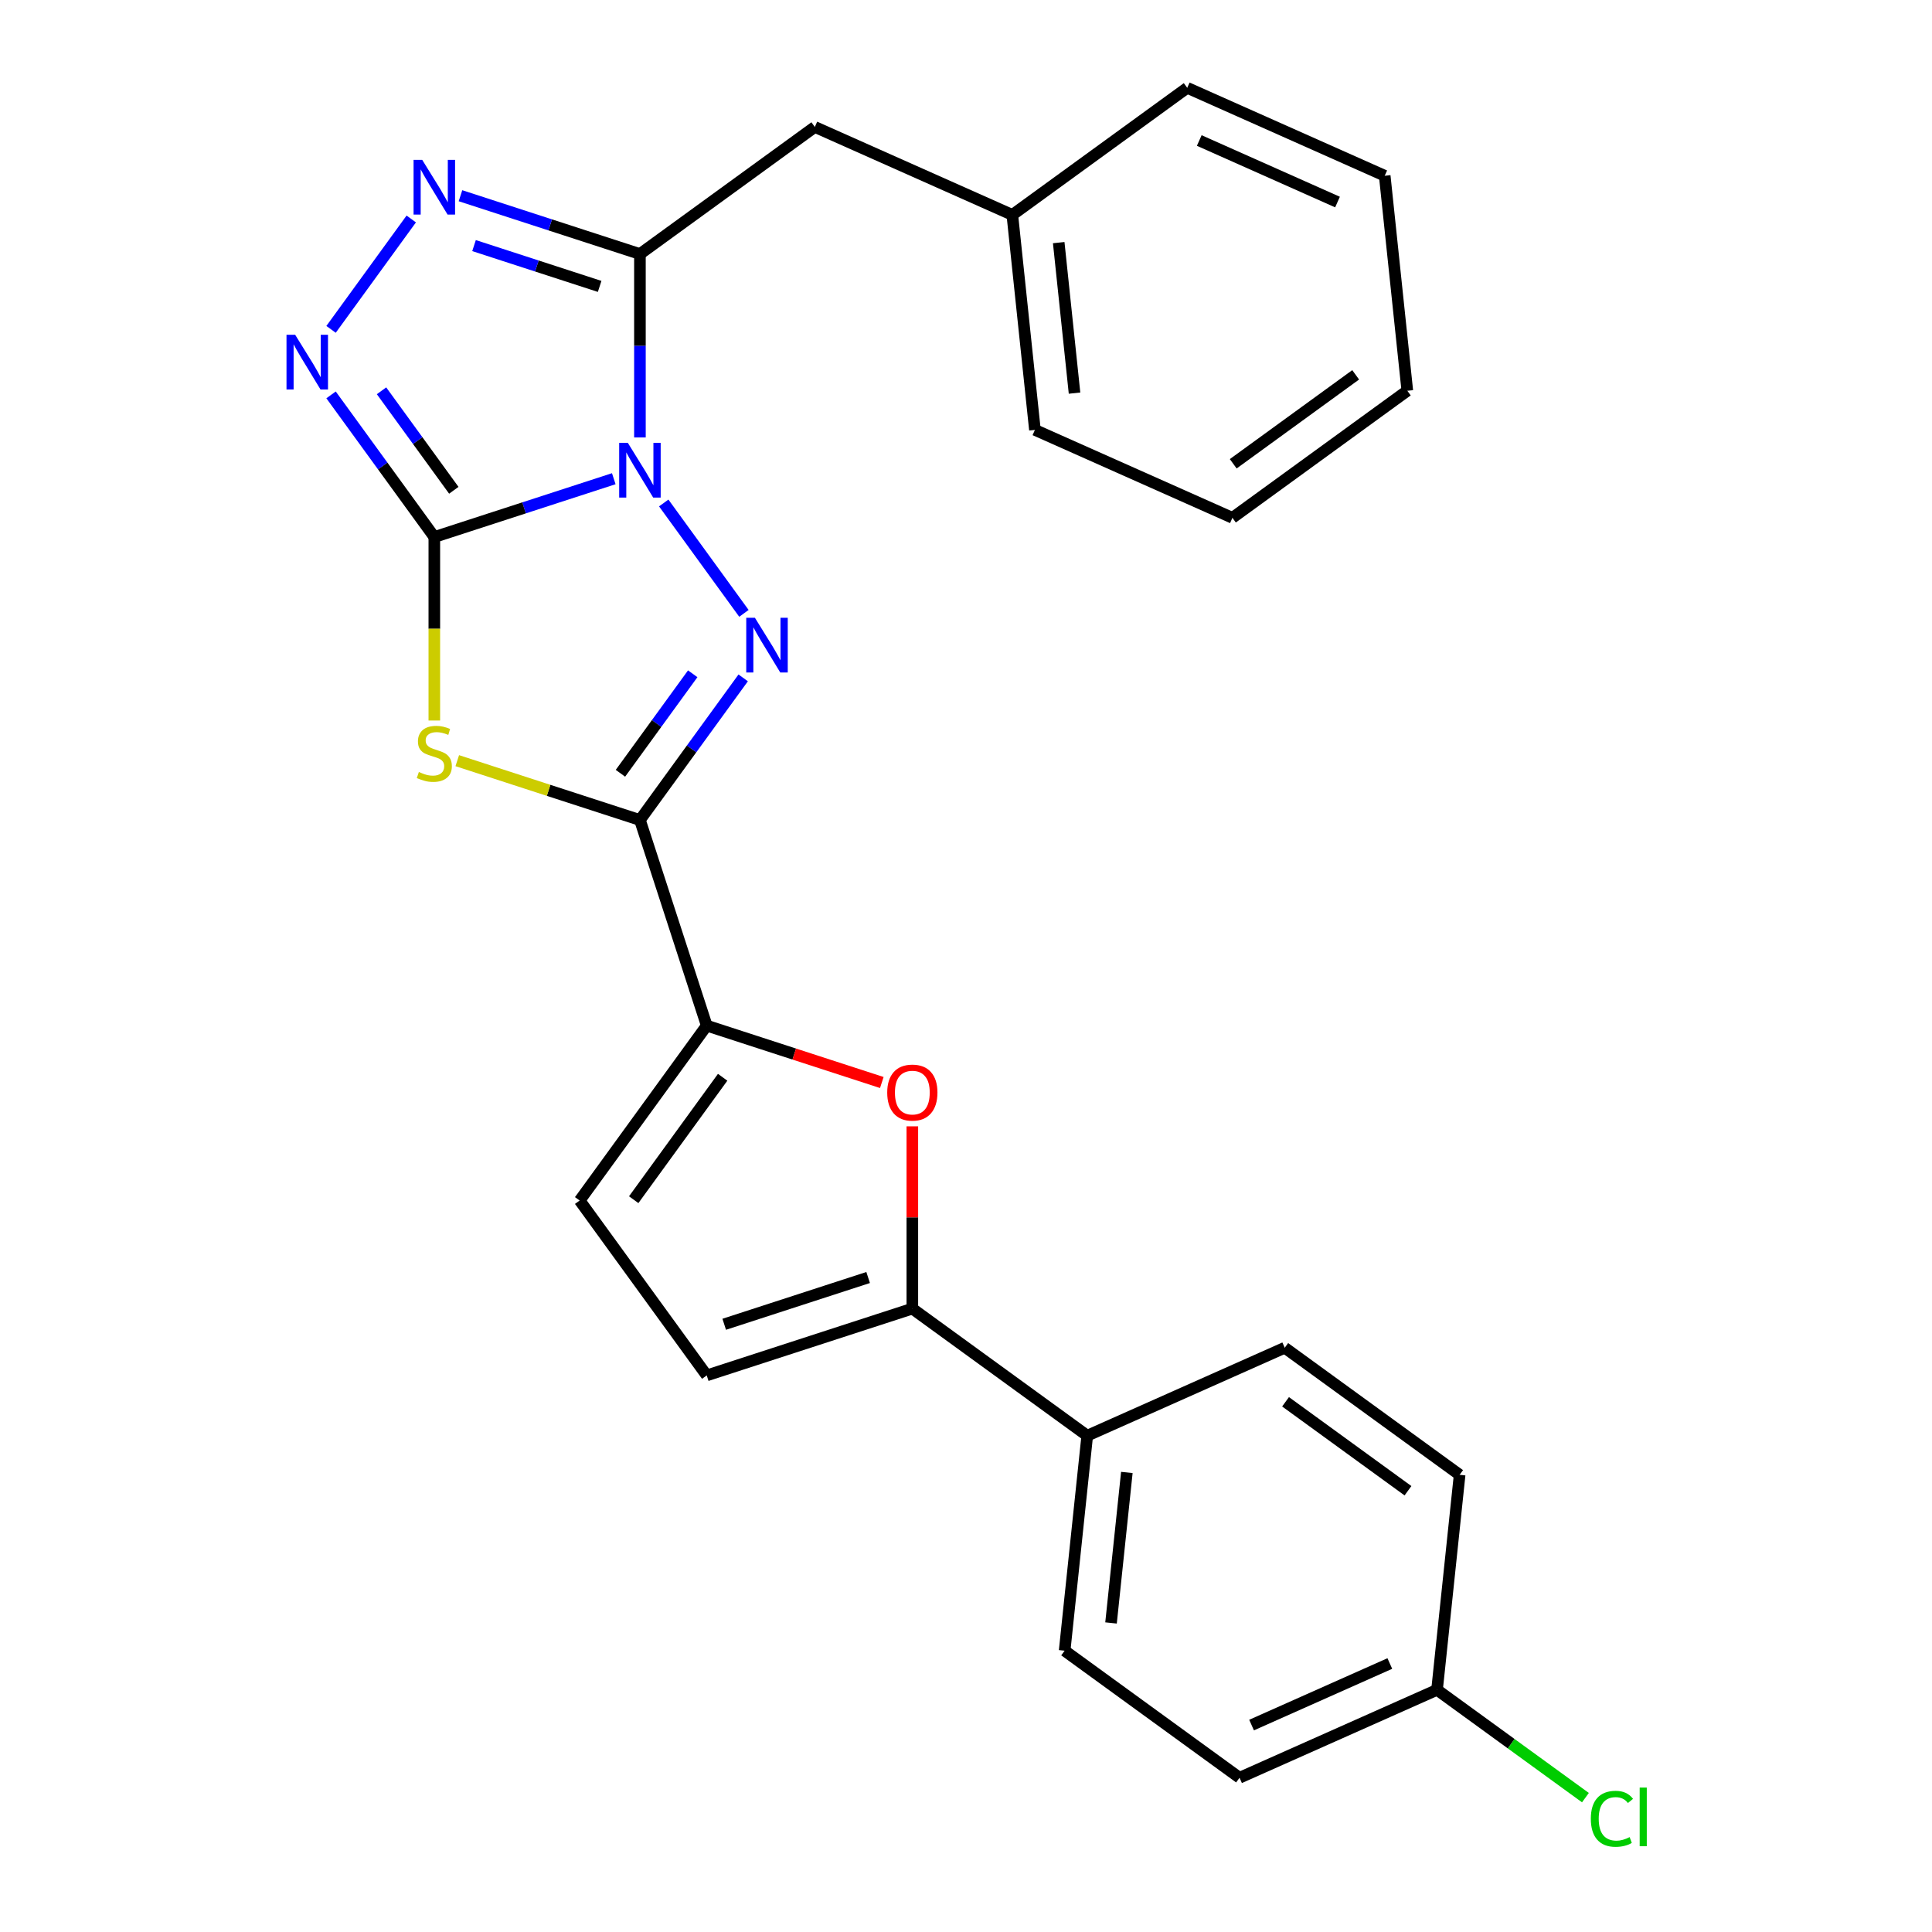<?xml version='1.0' encoding='iso-8859-1'?>
<svg version='1.1' baseProfile='full'
              xmlns='http://www.w3.org/2000/svg'
                      xmlns:rdkit='http://www.rdkit.org/xml'
                      xmlns:xlink='http://www.w3.org/1999/xlink'
                  xml:space='preserve'
width='1000px' height='1000px' viewBox='0 0 1000 1000'>
<!-- END OF HEADER -->
<rect style='opacity:1.0;fill:#FFFFFF;stroke:none' width='1000' height='1000' x='0' y='0'> </rect>
<path class='bond-0' d='M 317.688,247.782 L 271.246,262.871' style='fill:none;fill-rule:evenodd;stroke:#0000FF;stroke-width:6px;stroke-linecap:butt;stroke-linejoin:miter;stroke-opacity:1' />
<path class='bond-0' d='M 271.246,262.871 L 224.804,277.961' style='fill:none;fill-rule:evenodd;stroke:#000000;stroke-width:6px;stroke-linecap:butt;stroke-linejoin:miter;stroke-opacity:1' />
<path class='bond-1' d='M 343.545,260.34 L 385.057,317.477' style='fill:none;fill-rule:evenodd;stroke:#0000FF;stroke-width:6px;stroke-linecap:butt;stroke-linejoin:miter;stroke-opacity:1' />
<path class='bond-4' d='M 331.225,226.426 L 331.225,178.955' style='fill:none;fill-rule:evenodd;stroke:#0000FF;stroke-width:6px;stroke-linecap:butt;stroke-linejoin:miter;stroke-opacity:1' />
<path class='bond-4' d='M 331.225,178.955 L 331.225,131.485' style='fill:none;fill-rule:evenodd;stroke:#000000;stroke-width:6px;stroke-linecap:butt;stroke-linejoin:miter;stroke-opacity:1' />
<path class='bond-3' d='M 224.804,277.961 L 224.804,325.451' style='fill:none;fill-rule:evenodd;stroke:#000000;stroke-width:6px;stroke-linecap:butt;stroke-linejoin:miter;stroke-opacity:1' />
<path class='bond-3' d='M 224.804,325.451 L 224.804,372.942' style='fill:none;fill-rule:evenodd;stroke:#CCCC00;stroke-width:6px;stroke-linecap:butt;stroke-linejoin:miter;stroke-opacity:1' />
<path class='bond-5' d='M 224.804,277.961 L 198.078,241.176' style='fill:none;fill-rule:evenodd;stroke:#000000;stroke-width:6px;stroke-linecap:butt;stroke-linejoin:miter;stroke-opacity:1' />
<path class='bond-5' d='M 198.078,241.176 L 171.353,204.392' style='fill:none;fill-rule:evenodd;stroke:#0000FF;stroke-width:6px;stroke-linecap:butt;stroke-linejoin:miter;stroke-opacity:1' />
<path class='bond-5' d='M 234.892,253.771 L 216.184,228.022' style='fill:none;fill-rule:evenodd;stroke:#000000;stroke-width:6px;stroke-linecap:butt;stroke-linejoin:miter;stroke-opacity:1' />
<path class='bond-5' d='M 216.184,228.022 L 197.476,202.273' style='fill:none;fill-rule:evenodd;stroke:#0000FF;stroke-width:6px;stroke-linecap:butt;stroke-linejoin:miter;stroke-opacity:1' />
<path class='bond-2' d='M 384.677,350.868 L 357.951,387.652' style='fill:none;fill-rule:evenodd;stroke:#0000FF;stroke-width:6px;stroke-linecap:butt;stroke-linejoin:miter;stroke-opacity:1' />
<path class='bond-2' d='M 357.951,387.652 L 331.225,424.437' style='fill:none;fill-rule:evenodd;stroke:#000000;stroke-width:6px;stroke-linecap:butt;stroke-linejoin:miter;stroke-opacity:1' />
<path class='bond-2' d='M 358.553,348.749 L 339.845,374.498' style='fill:none;fill-rule:evenodd;stroke:#0000FF;stroke-width:6px;stroke-linecap:butt;stroke-linejoin:miter;stroke-opacity:1' />
<path class='bond-2' d='M 339.845,374.498 L 321.137,400.247' style='fill:none;fill-rule:evenodd;stroke:#000000;stroke-width:6px;stroke-linecap:butt;stroke-linejoin:miter;stroke-opacity:1' />
<path class='bond-7' d='M 331.225,424.437 L 365.803,530.858' style='fill:none;fill-rule:evenodd;stroke:#000000;stroke-width:6px;stroke-linecap:butt;stroke-linejoin:miter;stroke-opacity:1' />
<path class='bond-27' d='M 331.225,424.437 L 283.953,409.078' style='fill:none;fill-rule:evenodd;stroke:#000000;stroke-width:6px;stroke-linecap:butt;stroke-linejoin:miter;stroke-opacity:1' />
<path class='bond-27' d='M 283.953,409.078 L 236.681,393.718' style='fill:none;fill-rule:evenodd;stroke:#CCCC00;stroke-width:6px;stroke-linecap:butt;stroke-linejoin:miter;stroke-opacity:1' />
<path class='bond-6' d='M 331.225,131.485 L 284.783,116.395' style='fill:none;fill-rule:evenodd;stroke:#000000;stroke-width:6px;stroke-linecap:butt;stroke-linejoin:miter;stroke-opacity:1' />
<path class='bond-6' d='M 284.783,116.395 L 238.342,101.306' style='fill:none;fill-rule:evenodd;stroke:#0000FF;stroke-width:6px;stroke-linecap:butt;stroke-linejoin:miter;stroke-opacity:1' />
<path class='bond-6' d='M 310.377,148.243 L 277.868,137.68' style='fill:none;fill-rule:evenodd;stroke:#000000;stroke-width:6px;stroke-linecap:butt;stroke-linejoin:miter;stroke-opacity:1' />
<path class='bond-6' d='M 277.868,137.68 L 245.358,127.117' style='fill:none;fill-rule:evenodd;stroke:#0000FF;stroke-width:6px;stroke-linecap:butt;stroke-linejoin:miter;stroke-opacity:1' />
<path class='bond-12' d='M 331.225,131.485 L 421.752,65.713' style='fill:none;fill-rule:evenodd;stroke:#000000;stroke-width:6px;stroke-linecap:butt;stroke-linejoin:miter;stroke-opacity:1' />
<path class='bond-26' d='M 171.353,170.477 L 212.864,113.34' style='fill:none;fill-rule:evenodd;stroke:#0000FF;stroke-width:6px;stroke-linecap:butt;stroke-linejoin:miter;stroke-opacity:1' />
<path class='bond-8' d='M 365.803,530.858 L 411.115,545.581' style='fill:none;fill-rule:evenodd;stroke:#000000;stroke-width:6px;stroke-linecap:butt;stroke-linejoin:miter;stroke-opacity:1' />
<path class='bond-8' d='M 411.115,545.581 L 456.427,560.304' style='fill:none;fill-rule:evenodd;stroke:#FF0000;stroke-width:6px;stroke-linecap:butt;stroke-linejoin:miter;stroke-opacity:1' />
<path class='bond-10' d='M 365.803,530.858 L 300.032,621.385' style='fill:none;fill-rule:evenodd;stroke:#000000;stroke-width:6px;stroke-linecap:butt;stroke-linejoin:miter;stroke-opacity:1' />
<path class='bond-10' d='M 374.043,557.592 L 328.003,620.961' style='fill:none;fill-rule:evenodd;stroke:#000000;stroke-width:6px;stroke-linecap:butt;stroke-linejoin:miter;stroke-opacity:1' />
<path class='bond-9' d='M 472.224,582.994 L 472.224,630.164' style='fill:none;fill-rule:evenodd;stroke:#FF0000;stroke-width:6px;stroke-linecap:butt;stroke-linejoin:miter;stroke-opacity:1' />
<path class='bond-9' d='M 472.224,630.164 L 472.224,677.334' style='fill:none;fill-rule:evenodd;stroke:#000000;stroke-width:6px;stroke-linecap:butt;stroke-linejoin:miter;stroke-opacity:1' />
<path class='bond-13' d='M 472.224,677.334 L 562.752,743.106' style='fill:none;fill-rule:evenodd;stroke:#000000;stroke-width:6px;stroke-linecap:butt;stroke-linejoin:miter;stroke-opacity:1' />
<path class='bond-28' d='M 472.224,677.334 L 365.803,711.913' style='fill:none;fill-rule:evenodd;stroke:#000000;stroke-width:6px;stroke-linecap:butt;stroke-linejoin:miter;stroke-opacity:1' />
<path class='bond-28' d='M 449.346,661.237 L 374.851,685.442' style='fill:none;fill-rule:evenodd;stroke:#000000;stroke-width:6px;stroke-linecap:butt;stroke-linejoin:miter;stroke-opacity:1' />
<path class='bond-11' d='M 300.032,621.385 L 365.803,711.913' style='fill:none;fill-rule:evenodd;stroke:#000000;stroke-width:6px;stroke-linecap:butt;stroke-linejoin:miter;stroke-opacity:1' />
<path class='bond-17' d='M 421.752,65.713 L 523.976,111.226' style='fill:none;fill-rule:evenodd;stroke:#000000;stroke-width:6px;stroke-linecap:butt;stroke-linejoin:miter;stroke-opacity:1' />
<path class='bond-14' d='M 562.752,743.106 L 551.055,854.391' style='fill:none;fill-rule:evenodd;stroke:#000000;stroke-width:6px;stroke-linecap:butt;stroke-linejoin:miter;stroke-opacity:1' />
<path class='bond-14' d='M 583.254,762.138 L 575.066,840.037' style='fill:none;fill-rule:evenodd;stroke:#000000;stroke-width:6px;stroke-linecap:butt;stroke-linejoin:miter;stroke-opacity:1' />
<path class='bond-15' d='M 562.752,743.106 L 664.975,697.593' style='fill:none;fill-rule:evenodd;stroke:#000000;stroke-width:6px;stroke-linecap:butt;stroke-linejoin:miter;stroke-opacity:1' />
<path class='bond-19' d='M 551.055,854.391 L 641.582,920.163' style='fill:none;fill-rule:evenodd;stroke:#000000;stroke-width:6px;stroke-linecap:butt;stroke-linejoin:miter;stroke-opacity:1' />
<path class='bond-18' d='M 664.975,697.593 L 755.502,763.365' style='fill:none;fill-rule:evenodd;stroke:#000000;stroke-width:6px;stroke-linecap:butt;stroke-linejoin:miter;stroke-opacity:1' />
<path class='bond-18' d='M 665.4,725.564 L 728.769,771.605' style='fill:none;fill-rule:evenodd;stroke:#000000;stroke-width:6px;stroke-linecap:butt;stroke-linejoin:miter;stroke-opacity:1' />
<path class='bond-16' d='M 743.806,874.65 L 755.502,763.365' style='fill:none;fill-rule:evenodd;stroke:#000000;stroke-width:6px;stroke-linecap:butt;stroke-linejoin:miter;stroke-opacity:1' />
<path class='bond-20' d='M 743.806,874.65 L 782.211,902.552' style='fill:none;fill-rule:evenodd;stroke:#000000;stroke-width:6px;stroke-linecap:butt;stroke-linejoin:miter;stroke-opacity:1' />
<path class='bond-20' d='M 782.211,902.552 L 820.616,930.455' style='fill:none;fill-rule:evenodd;stroke:#00CC00;stroke-width:6px;stroke-linecap:butt;stroke-linejoin:miter;stroke-opacity:1' />
<path class='bond-30' d='M 743.806,874.65 L 641.582,920.163' style='fill:none;fill-rule:evenodd;stroke:#000000;stroke-width:6px;stroke-linecap:butt;stroke-linejoin:miter;stroke-opacity:1' />
<path class='bond-30' d='M 719.37,861.032 L 647.813,892.891' style='fill:none;fill-rule:evenodd;stroke:#000000;stroke-width:6px;stroke-linecap:butt;stroke-linejoin:miter;stroke-opacity:1' />
<path class='bond-21' d='M 523.976,111.226 L 535.672,222.511' style='fill:none;fill-rule:evenodd;stroke:#000000;stroke-width:6px;stroke-linecap:butt;stroke-linejoin:miter;stroke-opacity:1' />
<path class='bond-21' d='M 547.987,125.58 L 556.175,203.479' style='fill:none;fill-rule:evenodd;stroke:#000000;stroke-width:6px;stroke-linecap:butt;stroke-linejoin:miter;stroke-opacity:1' />
<path class='bond-22' d='M 523.976,111.226 L 614.503,45.455' style='fill:none;fill-rule:evenodd;stroke:#000000;stroke-width:6px;stroke-linecap:butt;stroke-linejoin:miter;stroke-opacity:1' />
<path class='bond-24' d='M 535.672,222.511 L 637.896,268.024' style='fill:none;fill-rule:evenodd;stroke:#000000;stroke-width:6px;stroke-linecap:butt;stroke-linejoin:miter;stroke-opacity:1' />
<path class='bond-23' d='M 614.503,45.455 L 716.727,90.967' style='fill:none;fill-rule:evenodd;stroke:#000000;stroke-width:6px;stroke-linecap:butt;stroke-linejoin:miter;stroke-opacity:1' />
<path class='bond-23' d='M 620.734,72.726 L 692.291,104.585' style='fill:none;fill-rule:evenodd;stroke:#000000;stroke-width:6px;stroke-linecap:butt;stroke-linejoin:miter;stroke-opacity:1' />
<path class='bond-25' d='M 716.727,90.967 L 728.423,202.252' style='fill:none;fill-rule:evenodd;stroke:#000000;stroke-width:6px;stroke-linecap:butt;stroke-linejoin:miter;stroke-opacity:1' />
<path class='bond-29' d='M 637.896,268.024 L 728.423,202.252' style='fill:none;fill-rule:evenodd;stroke:#000000;stroke-width:6px;stroke-linecap:butt;stroke-linejoin:miter;stroke-opacity:1' />
<path class='bond-29' d='M 638.321,240.053 L 701.69,194.012' style='fill:none;fill-rule:evenodd;stroke:#000000;stroke-width:6px;stroke-linecap:butt;stroke-linejoin:miter;stroke-opacity:1' />
<path  class='atom-0' d='M 324.965 229.223
L 334.245 244.223
Q 335.165 245.703, 336.645 248.383
Q 338.125 251.063, 338.205 251.223
L 338.205 229.223
L 341.965 229.223
L 341.965 257.543
L 338.085 257.543
L 328.125 241.143
Q 326.965 239.223, 325.725 237.023
Q 324.525 234.823, 324.165 234.143
L 324.165 257.543
L 320.485 257.543
L 320.485 229.223
L 324.965 229.223
' fill='#0000FF'/>
<path  class='atom-2' d='M 390.737 319.75
L 400.017 334.75
Q 400.937 336.23, 402.417 338.91
Q 403.897 341.59, 403.977 341.75
L 403.977 319.75
L 407.737 319.75
L 407.737 348.07
L 403.857 348.07
L 393.897 331.67
Q 392.737 329.75, 391.497 327.55
Q 390.297 325.35, 389.937 324.67
L 389.937 348.07
L 386.257 348.07
L 386.257 319.75
L 390.737 319.75
' fill='#0000FF'/>
<path  class='atom-4' d='M 216.804 399.579
Q 217.124 399.699, 218.444 400.259
Q 219.764 400.819, 221.204 401.179
Q 222.684 401.499, 224.124 401.499
Q 226.804 401.499, 228.364 400.219
Q 229.924 398.899, 229.924 396.619
Q 229.924 395.059, 229.124 394.099
Q 228.364 393.139, 227.164 392.619
Q 225.964 392.099, 223.964 391.499
Q 221.444 390.739, 219.924 390.019
Q 218.444 389.299, 217.364 387.779
Q 216.324 386.259, 216.324 383.699
Q 216.324 380.139, 218.724 377.939
Q 221.164 375.739, 225.964 375.739
Q 229.244 375.739, 232.964 377.299
L 232.044 380.379
Q 228.644 378.979, 226.084 378.979
Q 223.324 378.979, 221.804 380.139
Q 220.284 381.259, 220.324 383.219
Q 220.324 384.739, 221.084 385.659
Q 221.884 386.579, 223.004 387.099
Q 224.164 387.619, 226.084 388.219
Q 228.644 389.019, 230.164 389.819
Q 231.684 390.619, 232.764 392.259
Q 233.884 393.859, 233.884 396.619
Q 233.884 400.539, 231.244 402.659
Q 228.644 404.739, 224.284 404.739
Q 221.764 404.739, 219.844 404.179
Q 217.964 403.659, 215.724 402.739
L 216.804 399.579
' fill='#CCCC00'/>
<path  class='atom-6' d='M 152.772 173.274
L 162.052 188.274
Q 162.972 189.754, 164.452 192.434
Q 165.932 195.114, 166.012 195.274
L 166.012 173.274
L 169.772 173.274
L 169.772 201.594
L 165.892 201.594
L 155.932 185.194
Q 154.772 183.274, 153.532 181.074
Q 152.332 178.874, 151.972 178.194
L 151.972 201.594
L 148.292 201.594
L 148.292 173.274
L 152.772 173.274
' fill='#0000FF'/>
<path  class='atom-7' d='M 218.544 82.747
L 227.824 97.747
Q 228.744 99.227, 230.224 101.907
Q 231.704 104.587, 231.784 104.747
L 231.784 82.747
L 235.544 82.747
L 235.544 111.067
L 231.664 111.067
L 221.704 94.667
Q 220.544 92.747, 219.304 90.547
Q 218.104 88.347, 217.744 87.667
L 217.744 111.067
L 214.064 111.067
L 214.064 82.747
L 218.544 82.747
' fill='#0000FF'/>
<path  class='atom-9' d='M 459.224 565.517
Q 459.224 558.717, 462.584 554.917
Q 465.944 551.117, 472.224 551.117
Q 478.504 551.117, 481.864 554.917
Q 485.224 558.717, 485.224 565.517
Q 485.224 572.397, 481.824 576.317
Q 478.424 580.197, 472.224 580.197
Q 465.984 580.197, 462.584 576.317
Q 459.224 572.437, 459.224 565.517
M 472.224 576.997
Q 476.544 576.997, 478.864 574.117
Q 481.224 571.197, 481.224 565.517
Q 481.224 559.957, 478.864 557.157
Q 476.544 554.317, 472.224 554.317
Q 467.904 554.317, 465.544 557.117
Q 463.224 559.917, 463.224 565.517
Q 463.224 571.237, 465.544 574.117
Q 467.904 576.997, 472.224 576.997
' fill='#FF0000'/>
<path  class='atom-21' d='M 823.413 941.402
Q 823.413 934.362, 826.693 930.682
Q 830.013 926.962, 836.293 926.962
Q 842.133 926.962, 845.253 931.082
L 842.613 933.242
Q 840.333 930.242, 836.293 930.242
Q 832.013 930.242, 829.733 933.122
Q 827.493 935.962, 827.493 941.402
Q 827.493 947.002, 829.813 949.882
Q 832.173 952.762, 836.733 952.762
Q 839.853 952.762, 843.493 950.882
L 844.613 953.882
Q 843.133 954.842, 840.893 955.402
Q 838.653 955.962, 836.173 955.962
Q 830.013 955.962, 826.693 952.202
Q 823.413 948.442, 823.413 941.402
' fill='#00CC00'/>
<path  class='atom-21' d='M 848.693 925.242
L 852.373 925.242
L 852.373 955.602
L 848.693 955.602
L 848.693 925.242
' fill='#00CC00'/>
</svg>
